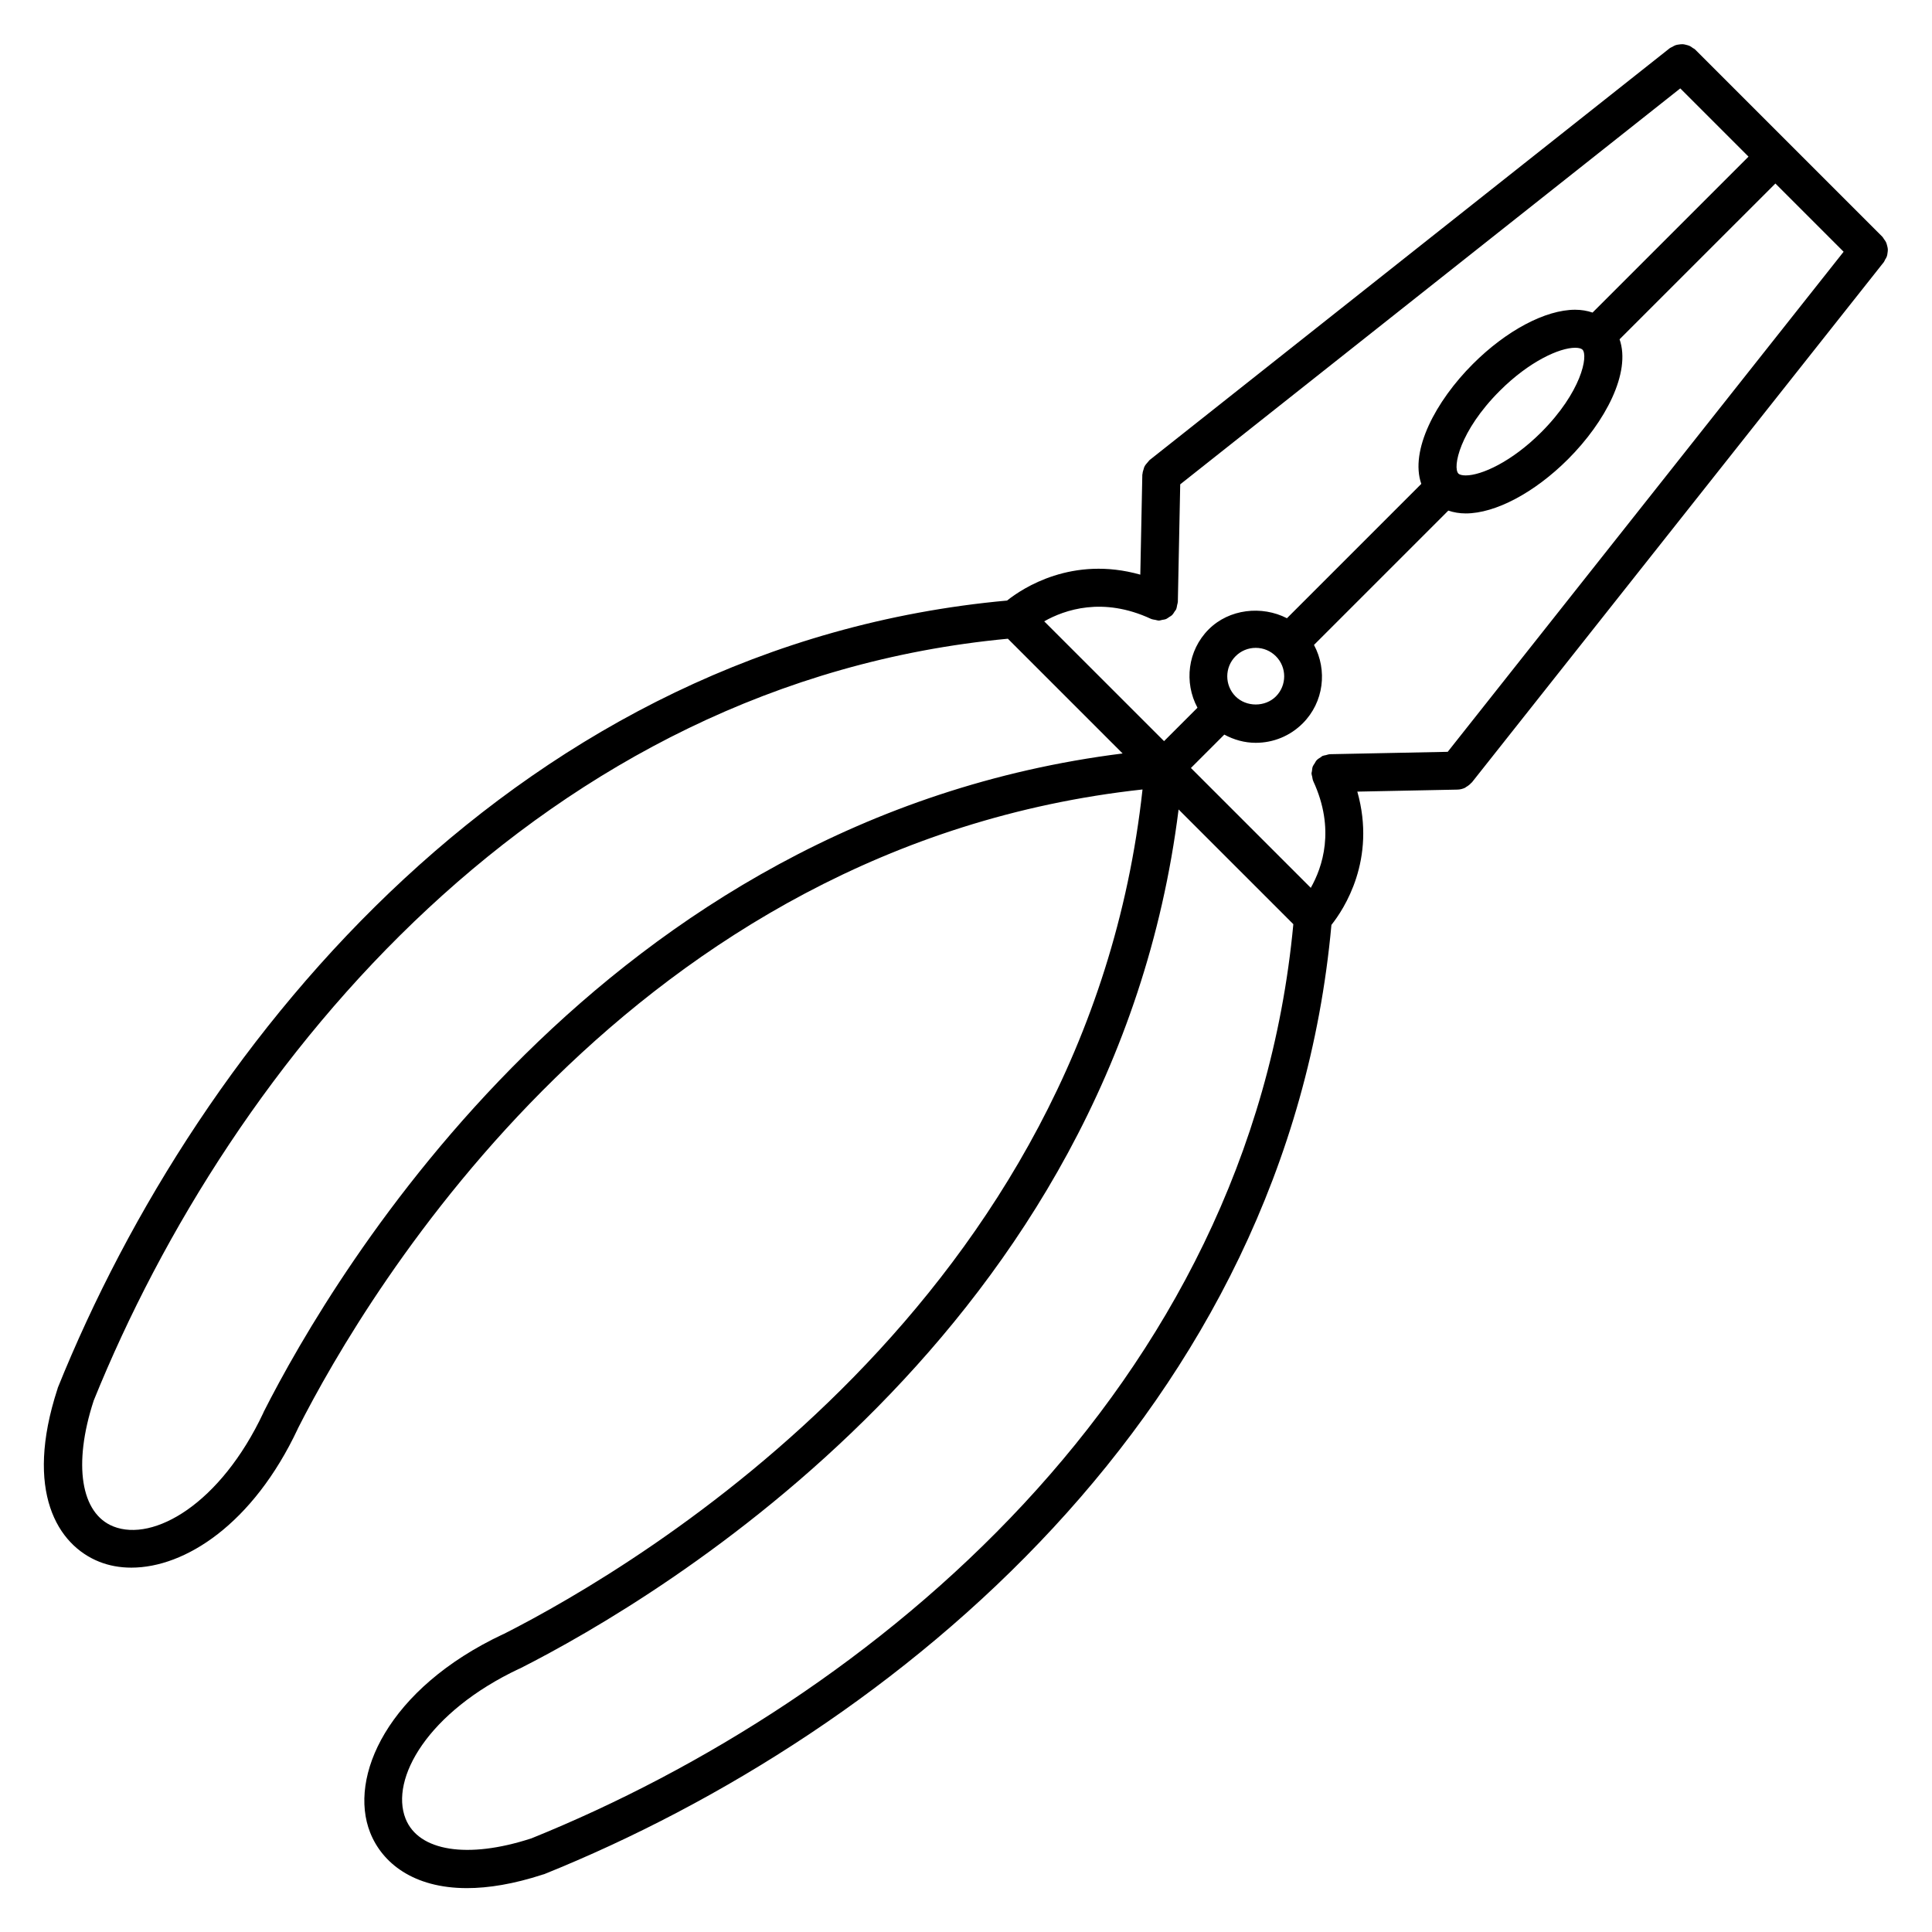 <?xml version="1.0" encoding="UTF-8"?>
<!-- Uploaded to: ICON Repo, www.svgrepo.com, Generator: ICON Repo Mixer Tools -->
<svg fill="#000000" width="800px" height="800px" version="1.1" viewBox="144 144 512 512" xmlns="http://www.w3.org/2000/svg">
 <path d="m644.04 211.93c0.105-0.312 0.137-0.625 0.18-0.945 0.047-0.316 0.09-0.625 0.074-0.945-0.02-0.324-0.105-0.629-0.188-0.945-0.082-0.309-0.145-0.605-0.289-0.898-0.141-0.312-0.352-0.574-0.562-0.852-0.141-0.188-0.211-0.406-0.383-0.578l-49.641-49.641c-0.191-0.195-0.441-0.281-0.656-0.434-0.246-0.18-0.48-0.367-0.746-0.492-0.324-0.156-0.66-0.238-1.008-0.324-0.281-0.066-0.551-0.145-0.836-0.16-0.348-0.02-0.684 0.023-1.027 0.074-0.301 0.047-0.586 0.074-0.883 0.172-0.324 0.105-0.609 0.289-0.918 0.469-0.207 0.117-0.434 0.168-0.625 0.316l-137.89 109.18c-0.105 0.082-0.145 0.195-0.242 0.281-0.102 0.098-0.168 0.211-0.262 0.312-0.344 0.379-0.664 0.754-0.875 1.203-0.098 0.191-0.121 0.406-0.191 0.609-0.133 0.402-0.262 0.797-0.289 1.219-0.004 0.082-0.055 0.141-0.055 0.223l-0.535 26.512c-18.008-5.082-31.152 3.547-35.312 6.867-128.11 11.648-213.94 115.27-251.59 208.69-0.035 0.09-0.02 0.176-0.051 0.266-0.004 0.023-0.031 0.039-0.035 0.066-8.781 26.973-0.012 41.301 11.129 45.715 2.59 1.027 5.445 1.551 8.48 1.551 14.203 0 32.207-11.492 44.102-36.789 0.012-0.02 0.004-0.047 0.016-0.066 18.574-36.625 88.648-154.61 223.85-169.37-14.762 135.15-132.66 205.22-169.33 223.83-0.031 0.016-0.07 0.012-0.102 0.023-30.703 14.449-41.074 37.887-35.246 52.594 3.152 7.957 11.367 14.707 25.645 14.707 5.699 0 12.367-1.078 20.066-3.582 0.02-0.004 0.035-0.023 0.059-0.035 0.098-0.031 0.191-0.02 0.281-0.055 93.422-37.645 197.04-123.45 208.69-251.59 3.309-4.152 11.961-17.285 6.863-35.32l26.52-0.535c0.719-0.016 1.391-0.191 2-0.473 0.117-0.055 0.203-0.16 0.316-0.223 0.52-0.293 0.977-0.641 1.359-1.082 0.051-0.055 0.121-0.074 0.172-0.137l109.18-137.9c0.152-0.195 0.203-0.43 0.324-0.641 0.184-0.273 0.355-0.559 0.461-0.871zm-116.38 131.31-31.164 0.629c-0.004 0-0.016 0.004-0.02 0.004-0.379 0.012-0.746 0.152-1.125 0.25-0.281 0.07-0.578 0.086-0.84 0.203-0.012 0.004-0.02 0-0.031 0.004-0.191 0.09-0.316 0.25-0.488 0.359-0.379 0.23-0.762 0.457-1.066 0.781-0.227 0.242-0.352 0.539-0.523 0.82-0.172 0.273-0.379 0.516-0.5 0.816-0.152 0.398-0.18 0.832-0.227 1.258-0.023 0.215-0.121 0.414-0.117 0.641 0 0.012 0.004 0.02 0.012 0.035 0.004 0.258 0.117 0.508 0.168 0.766 0.074 0.402 0.117 0.816 0.281 1.176 0.004 0.012 0.004 0.023 0.012 0.039 5.91 12.773 2.398 22.871-0.66 28.266l-31.766-31.762 8.848-8.848c2.539 1.371 5.356 2.176 8.324 2.176 4.707 0 9.133-1.832 12.465-5.164 5.621-5.629 6.559-14.105 2.977-20.777l35.598-35.598c1.41 0.48 2.953 0.75 4.621 0.75 7.856 0 18.242-5.508 27.113-14.379 9.879-9.883 16.738-22.945 13.652-31.77l41.293-41.281 18.082 18.082zm-56.215-25.34c1.426-1.426 3.32-2.211 5.336-2.211 2.016 0 3.906 0.785 5.336 2.211 2.941 2.938 2.941 7.727 0.004 10.664-2.852 2.848-7.82 2.84-10.672 0.004-0.004 0-0.004 0-0.004-0.004h-0.004c-2.938-2.941-2.938-7.727 0.004-10.664zm69.996-70.312c7.848-7.848 15.859-11.426 19.984-11.426 0.918 0 1.613 0.176 1.918 0.473 0.004 0.004 0.004 0.012 0.012 0.016 0.004 0 0.012 0.004 0.012 0.004 1.578 1.621-0.293 11.262-10.938 21.91-7.856 7.848-15.863 11.426-19.992 11.426-0.926 0-1.633-0.176-1.941-0.484-1.59-1.59 0.273-11.246 10.945-21.918zm-92.465 60.402c0.012 0.004 0.02 0 0.031 0.004 0.379 0.172 0.816 0.215 1.238 0.293 0.23 0.039 0.465 0.152 0.695 0.156 0.02 0 0.031 0.012 0.051 0.012h0.105c0.328 0 0.613-0.125 0.934-0.188 0.297-0.055 0.594-0.066 0.883-0.176 0.359-0.141 0.656-0.371 0.961-0.586 0.223-0.145 0.469-0.25 0.664-0.438 0.332-0.312 0.57-0.707 0.805-1.098 0.102-0.16 0.246-0.266 0.324-0.438 0.004-0.012 0.004-0.023 0.012-0.039 0.16-0.359 0.203-0.766 0.277-1.16 0.051-0.262 0.168-0.52 0.172-0.781 0.004-0.012 0.012-0.02 0.012-0.035l0.629-31.16 132.52-104.93 18.086 18.086-41.332 41.324c-1.41-0.48-2.949-0.75-4.613-0.75-7.856 0-18.242 5.508-27.109 14.379-9.883 9.883-16.742 22.949-13.664 31.77l-35.605 35.605c-6.637-3.41-15.301-2.484-20.727 2.938-5.621 5.621-6.566 14.102-2.984 20.777l-8.855 8.855-31.762-31.75c5.406-3.055 15.523-6.578 28.254-0.672zm-235.13 210.25c-0.02 0.039-0.016 0.086-0.035 0.121 0 0.004-0.004 0.004-0.004 0.012-11.395 24.227-29.145 34.355-39.754 30.156-8.652-3.426-10.715-16.473-5.262-33.23 0.004-0.016 0-0.023 0.004-0.039 36.535-90.387 119.25-190.45 242.3-201.99l30.41 30.41c-137.71 17.254-208.83 137.37-227.66 174.56zm70.926 112.97c-0.02 0.012-0.047 0.004-0.07 0.012-16.75 5.461-29.797 3.394-33.223-5.254-4.191-10.578 5.91-28.301 30.059-39.707 0.074-0.035 0.156-0.047 0.23-0.086 37.191-18.832 157.31-89.949 174.57-227.66l30.41 30.406c-11.547 123.05-111.6 205.76-201.98 242.29z"/>
</svg>